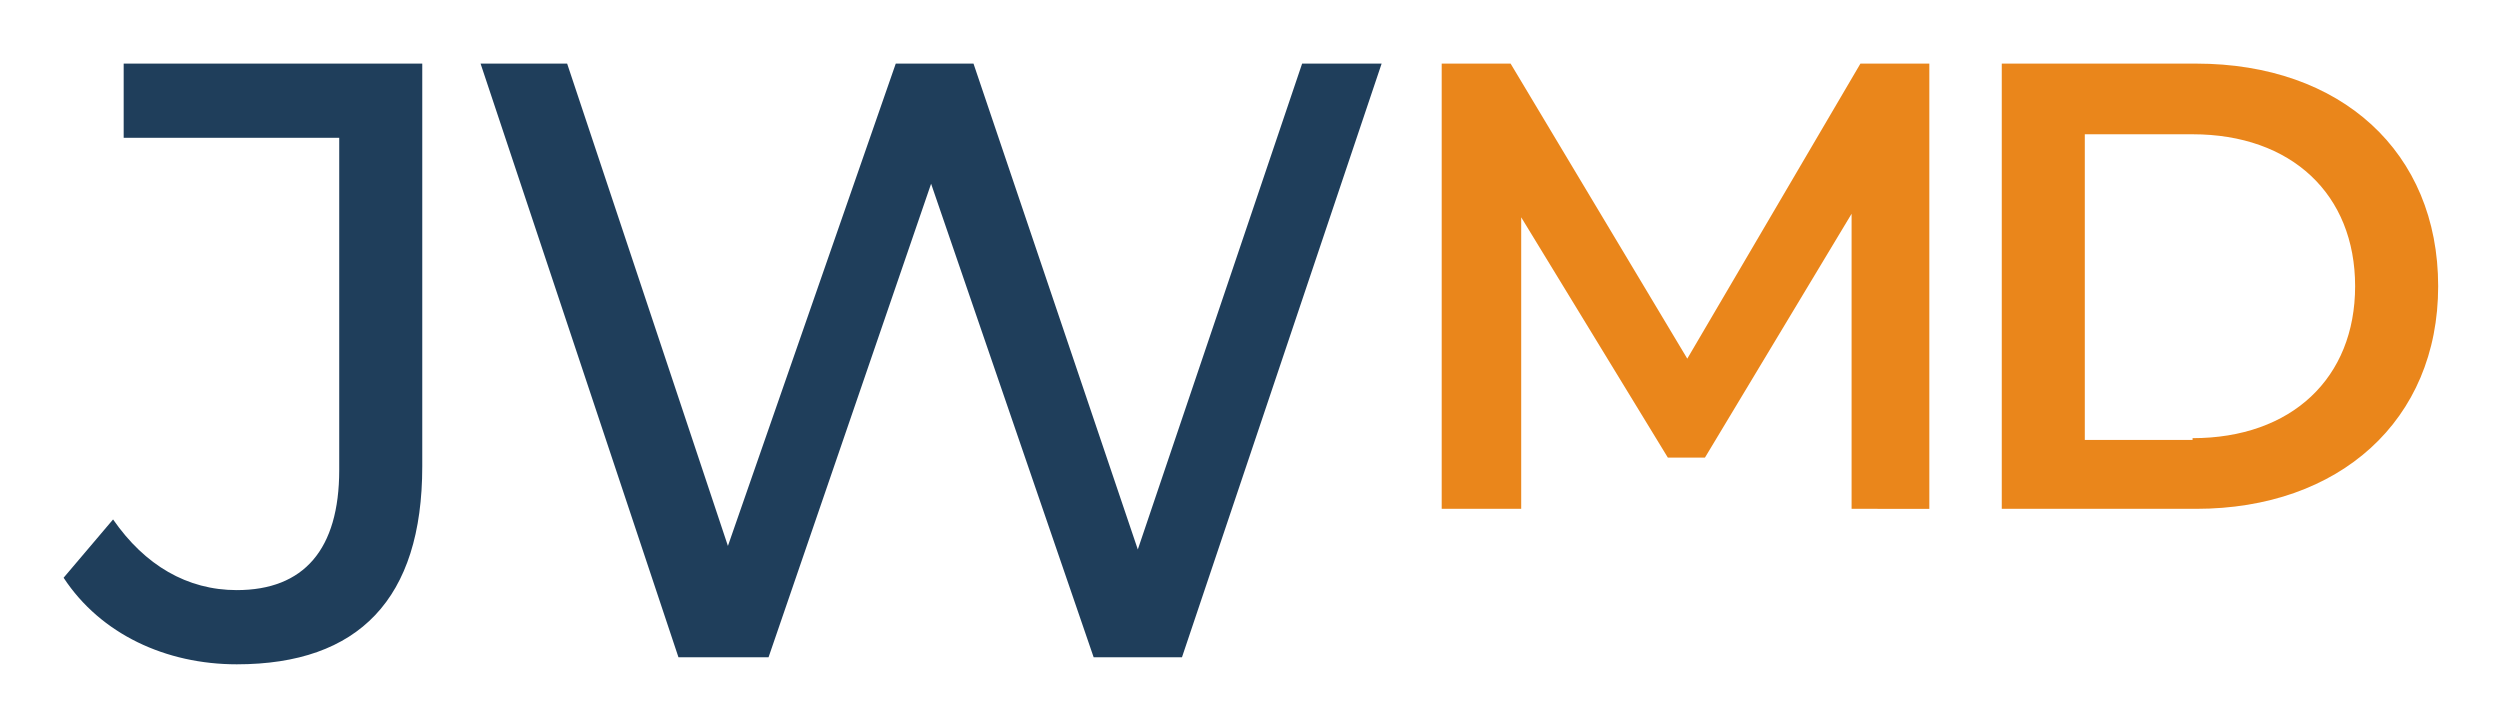 <?xml version="1.0" encoding="utf-8"?>
<!-- Generator: Adobe Illustrator 27.4.1, SVG Export Plug-In . SVG Version: 6.00 Build 0)  -->
<svg version="1.1" id="Layer_1" xmlns="http://www.w3.org/2000/svg" xmlns:xlink="http://www.w3.org/1999/xlink" x="0px" y="0px"
	 viewBox="0 0 141.5 41.1" style="enable-background:new 0 0 141.5 41.1;" xml:space="preserve">
<style type="text/css">
	.st0{fill:#1F3E5B;}
	.st1{fill:#EA861B;}
</style>
<g>
	<path class="st0" d="M3.6,32.7l2.8-3.3c1.8,2.6,4.2,4,7,4c3.8,0,5.8-2.3,5.8-6.8V7.8H7V3.6h16.9v22.8c0,7.5-3.6,11.2-10.5,11.2
		C9.4,37.6,5.7,35.9,3.6,32.7z"/>
	<path class="st0" d="M78.2,3.6L66.9,37.2h-5l-9.2-26.8l-9.2,26.8h-5.1L27.2,3.6h4.9l9.1,27.3l9.5-27.3h4.4l9.3,27.5l9.3-27.5H78.2z
		"/>
	<path class="st1" d="M104.8,28.8l0-16.7l-8.3,13.8h-2.1l-8.3-13.6v16.5h-4.5V3.6h3.9l10,16.7l9.8-16.7h3.9l0,25.2H104.8z"/>
	<path class="st1" d="M113.3,3.6h11c8.2,0,13.7,5,13.7,12.6s-5.6,12.6-13.7,12.6h-11V3.6z M124.1,24.8c5.6,0,9.2-3.4,9.2-8.6
		c0-5.2-3.6-8.6-9.2-8.6h-6.1v17.3H124.1z"/>
</g>
</svg>
